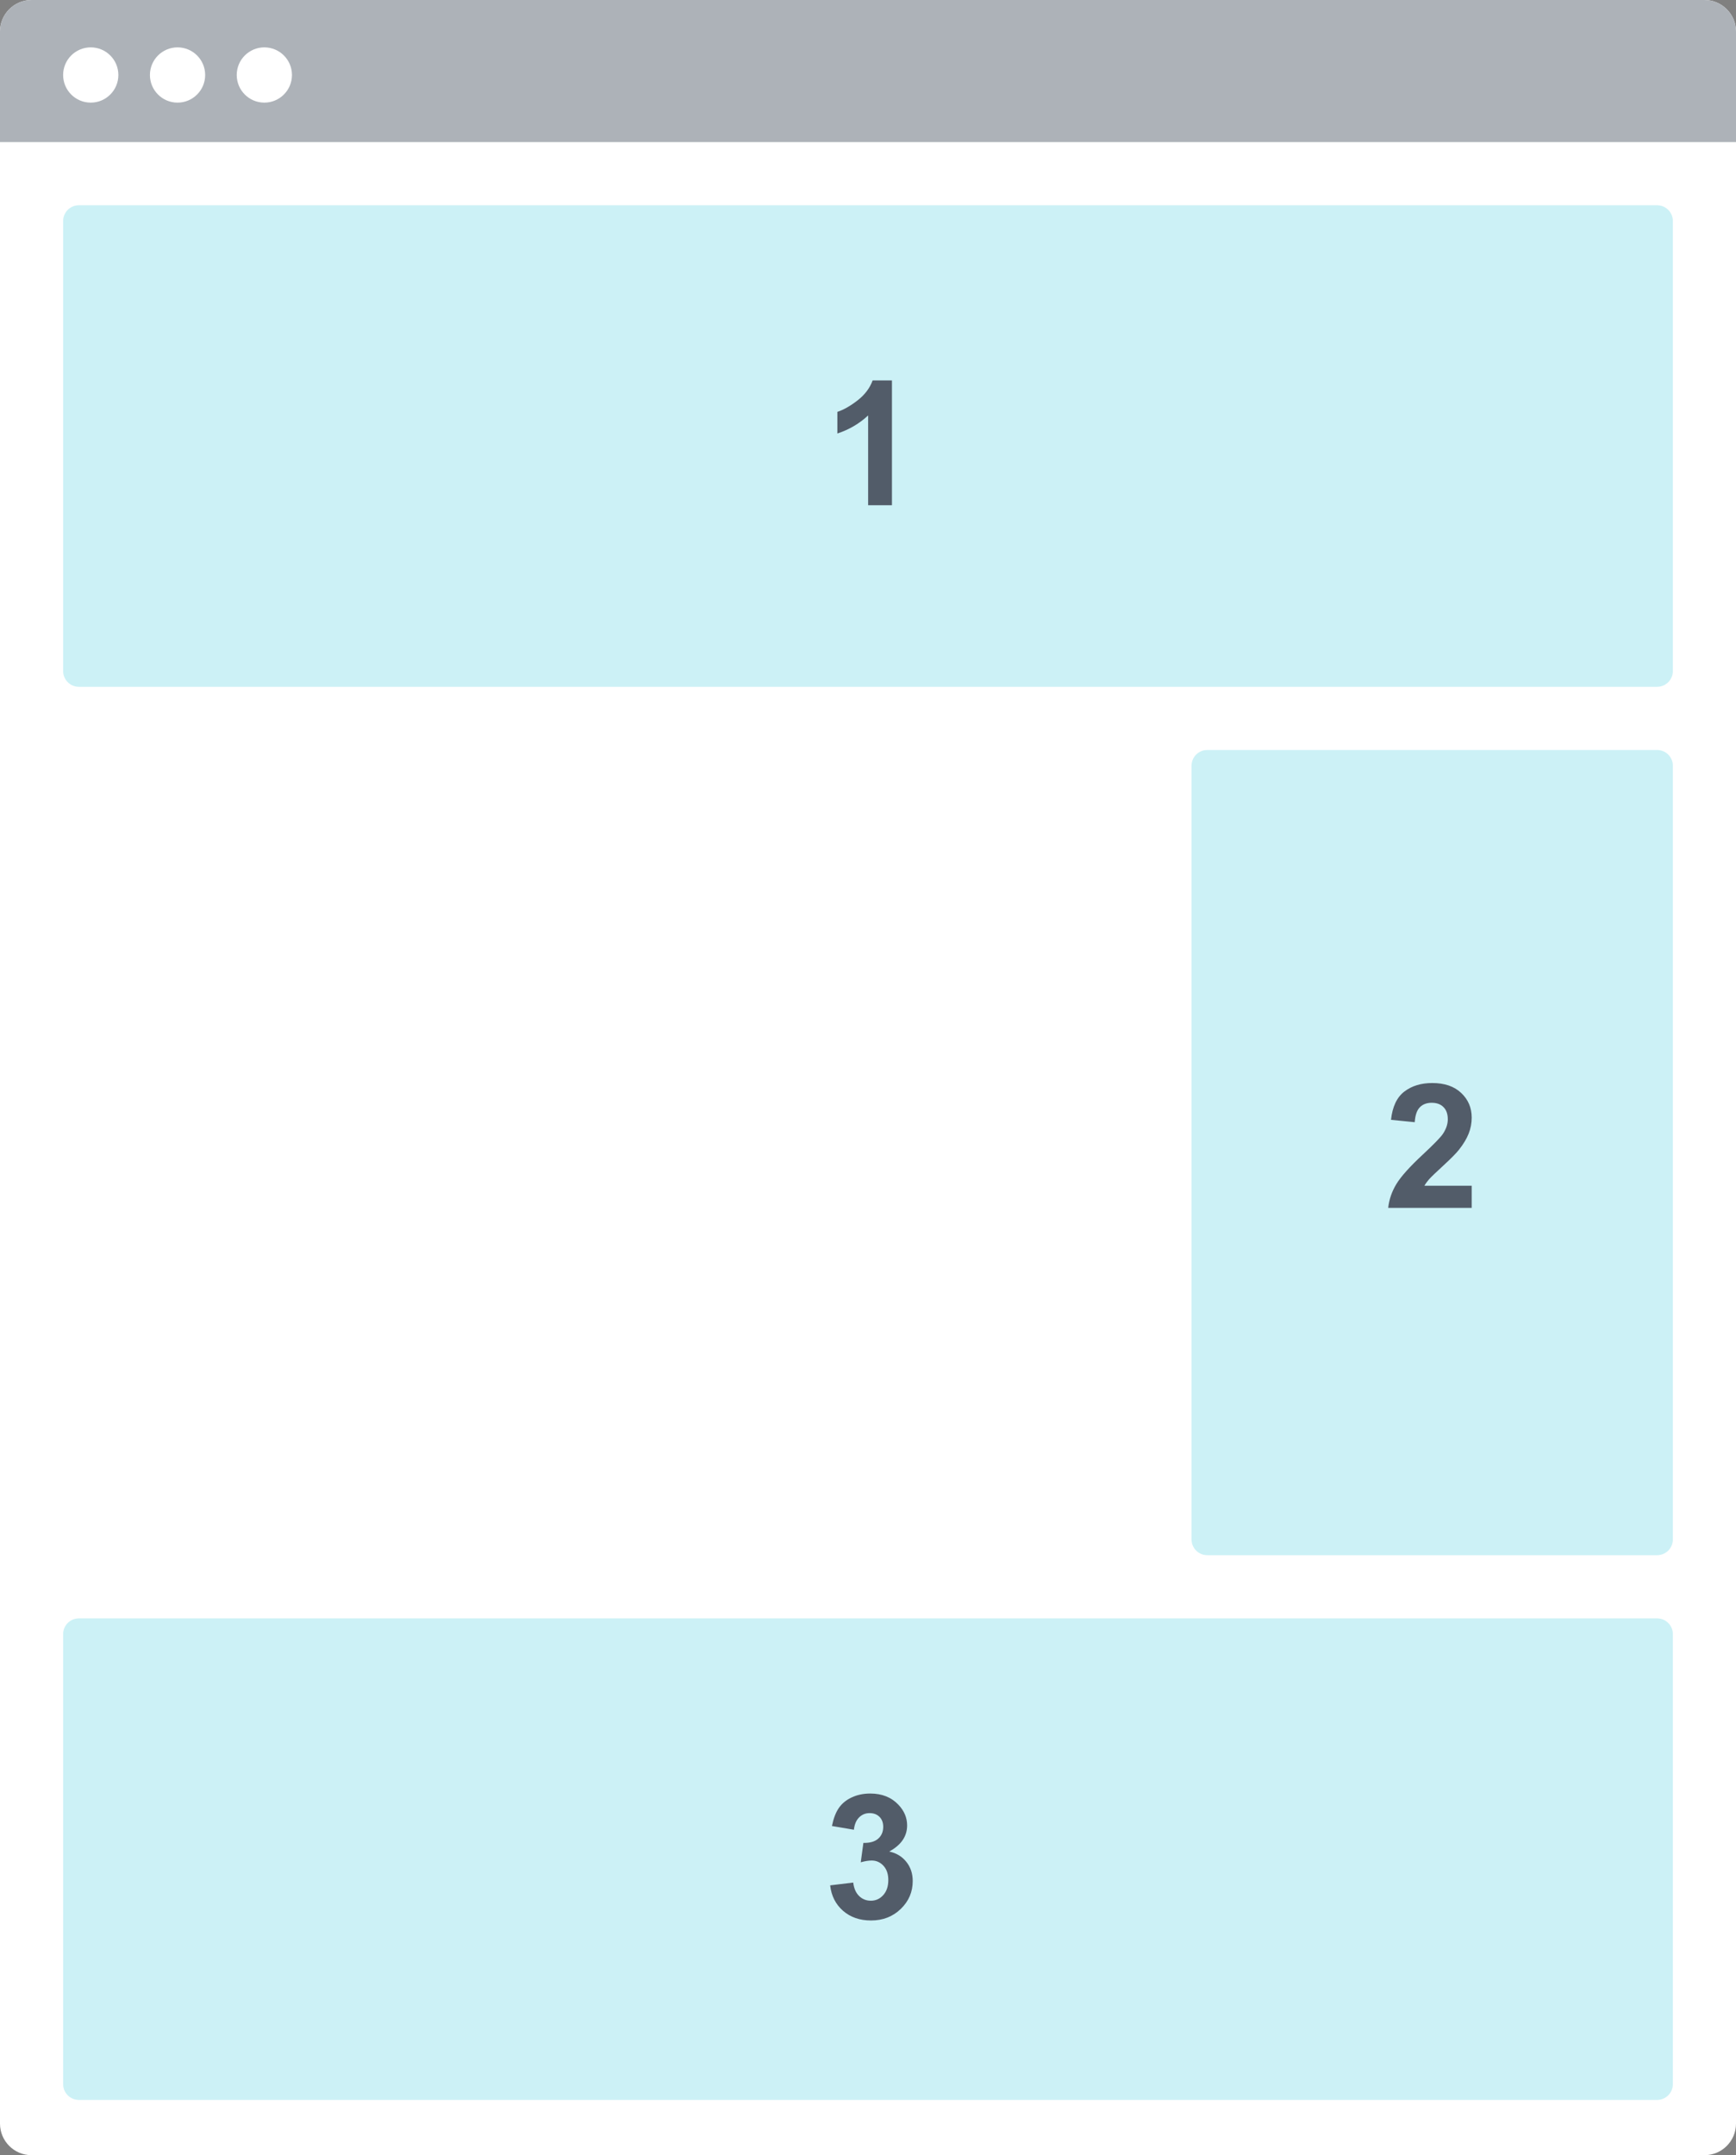 <svg width="220" height="273" viewBox="0 0 220 273" version="1.1" xmlns="http://www.w3.org/2000/svg" xmlns:xlink="http://www.w3.org/1999/xlink">
<rect x="0" y="0" width="220" height="273" fill="#808080" stroke="none"/>
<title>Group 46</title>
<desc>Created using Figma</desc>
<g id="Canvas" transform="translate(-8948 -46)">
<g id="Group 46">
<g id="001 copy 5">
<g id="Rectangle 8">
<use xlink:href="#path0_fill" transform="translate(8948 46)" fill="#FFFFFF"/>
<mask id="mask0_outline_ins">
<use xlink:href="#path0_fill" fill="white" transform="translate(8948 46)"/>
</mask>
<g mask="url(#mask0_outline_ins)">
<use xlink:href="#path1_stroke_2x" transform="translate(8948 46)" fill="#49515C" fill-opacity="0.312"/>
</g>
</g>
<g id="Rectangle 8 Copy" opacity="0.299">
<use xlink:href="#path2_fill" transform="translate(8956 72)" fill="#55D0E0"/>
</g>
<g id="Rectangle 8 Copy 3" opacity="0.299">
<use xlink:href="#path3_fill" transform="translate(9099 141)" fill="#55D0E0"/>
</g>
<g id="Rectangle 8 Copy 2" opacity="0.299">
<use xlink:href="#path2_fill" transform="translate(8956 251)" fill="#55D0E0"/>
</g>
<g id="Rectangle 8">
<use xlink:href="#path4_fill" transform="translate(8948 46)" fill="#ADB2B8"/>
</g>
<g id="Rectangle 10">
<use xlink:href="#path5_fill" transform="translate(8956 52)" fill="#FFFFFF"/>
</g>
<g id="Rectangle 10 Copy">
<use xlink:href="#path5_fill" transform="translate(8967 52)" fill="#FFFFFF"/>
</g>
<g id="Rectangle 10 Copy 2">
<use xlink:href="#path5_fill" transform="translate(8978 52)" fill="#FFFFFF"/>
</g>
</g>
<g id="1">
<use xlink:href="#path6_fill" transform="translate(9052 90)" fill="#525C69"/>
</g>
<g id="2">
<use xlink:href="#path7_fill" transform="translate(9123 179)" fill="#525C69"/>
</g>
<g id="3">
<use xlink:href="#path8_fill" transform="translate(9052 269)" fill="#525C69"/>
</g>
</g>
</g>
<defs>
<path id="path0_fill" fill-rule="evenodd" d="M 0 4C 0 1.791 1.791 0 4 0L 216 0C 218.209 0 220 1.791 220 4L 220 269C 220 271.209 218.209 273 216 273L 4 273C 1.791 273 0 271.209 0 269L 0 4Z"/>
<path id="path1_stroke_2x" d="M 4 1L 216 1L 216 -1L 4 -1L 4 1ZM 219 4L 219 269L 221 269L 221 4L 219 4ZM 216 272L 4 272L 4 274L 216 274L 216 272ZM 1 269L 1 4L -1 4L -1 269L 1 269ZM 4 272C 2.343 272 1 270.657 1 269L -1 269C -1 271.761 1.239 274 4 274L 4 272ZM 219 269C 219 270.657 217.657 272 216 272L 216 274C 218.761 274 221 271.761 221 269L 219 269ZM 216 1C 217.657 1 219 2.343 219 4L 221 4C 221 1.239 218.761 -1 216 -1L 216 1ZM 4 -1C 1.239 -1 -1 1.239 -1 4L 1 4C 1 2.343 2.343 1 4 1L 4 -1Z"/>
<path id="path2_fill" fill-rule="evenodd" d="M 0 2C 0 0.895 0.895 0 2 0L 202 0C 203.105 0 204 0.895 204 2L 204 59C 204 60.105 203.105 61 202 61L 2 61C 0.895 61 0 60.105 0 59L 0 2Z"/>
<path id="path3_fill" fill-rule="evenodd" d="M 0 2C 0 0.895 0.895 0 2 0L 59 0C 60.105 0 61 0.895 61 2L 61 100C 61 101.105 60.105 102 59 102L 2 102C 0.895 102 0 101.105 0 100L 0 2Z"/>
<path id="path4_fill" fill-rule="evenodd" d="M 0 4C 0 1.791 1.791 0 4 0L 216 0C 218.209 0 220 1.791 220 4L 220 18L 0 18L 0 4Z"/>
<path id="path5_fill" fill-rule="evenodd" d="M 0 3.5C 0 1.567 1.567 0 3.5 0C 5.433 0 7 1.567 7 3.5C 7 5.433 5.433 7 3.5 7C 1.567 7 0 5.433 0 3.5Z"/>
<path id="path6_fill" d="M 9.035 20L 6.017 20L 6.017 8.624C 4.914 9.655 3.614 10.418 2.117 10.912L 2.117 8.173C 2.905 7.915 3.761 7.428 4.685 6.712C 5.608 5.989 6.242 5.147 6.586 4.188L 9.035 4.188L 9.035 20Z"/>
<path id="path7_fill" d="M 11.506 17.196L 11.506 20L 0.925 20C 1.039 18.94 1.383 17.938 1.956 16.992C 2.529 16.04 3.66 14.779 5.351 13.211C 6.711 11.943 7.546 11.084 7.854 10.633C 8.269 10.01 8.477 9.394 8.477 8.785C 8.477 8.112 8.294 7.596 7.929 7.238C 7.571 6.873 7.073 6.69 6.436 6.69C 5.805 6.69 5.304 6.88 4.932 7.26C 4.559 7.639 4.344 8.27 4.287 9.15L 1.279 8.85C 1.458 7.188 2.021 5.996 2.966 5.272C 3.911 4.549 5.093 4.188 6.511 4.188C 8.065 4.188 9.286 4.606 10.174 5.444C 11.062 6.282 11.506 7.324 11.506 8.57C 11.506 9.279 11.377 9.956 11.119 10.601C 10.868 11.238 10.467 11.908 9.916 12.609C 9.551 13.075 8.892 13.745 7.939 14.618C 6.987 15.492 6.382 16.072 6.124 16.358C 5.873 16.645 5.669 16.924 5.512 17.196L 11.506 17.196Z"/>
<path id="path8_fill" d="M 1.204 15.821L 4.126 15.467C 4.219 16.212 4.47 16.781 4.878 17.175C 5.286 17.569 5.78 17.766 6.36 17.766C 6.983 17.766 7.506 17.529 7.929 17.057C 8.358 16.584 8.573 15.947 8.573 15.145C 8.573 14.385 8.369 13.784 7.961 13.34C 7.553 12.896 7.055 12.674 6.468 12.674C 6.081 12.674 5.619 12.749 5.082 12.899L 5.415 10.44C 6.231 10.461 6.854 10.286 7.284 9.913C 7.714 9.534 7.929 9.032 7.929 8.409C 7.929 7.879 7.771 7.457 7.456 7.142C 7.141 6.827 6.722 6.669 6.199 6.669C 5.684 6.669 5.243 6.848 4.878 7.206C 4.513 7.564 4.291 8.087 4.212 8.774L 1.43 8.302C 1.623 7.349 1.913 6.59 2.3 6.024C 2.694 5.452 3.238 5.004 3.933 4.682C 4.634 4.352 5.419 4.188 6.285 4.188C 7.768 4.188 8.956 4.66 9.852 5.605C 10.589 6.379 10.958 7.253 10.958 8.227C 10.958 9.609 10.203 10.712 8.691 11.535C 9.594 11.729 10.313 12.162 10.851 12.835C 11.395 13.508 11.667 14.321 11.667 15.273C 11.667 16.656 11.162 17.834 10.152 18.808C 9.143 19.782 7.886 20.269 6.382 20.269C 4.957 20.269 3.775 19.86 2.837 19.044C 1.899 18.22 1.354 17.146 1.204 15.821Z"/>
</defs>
</svg>
